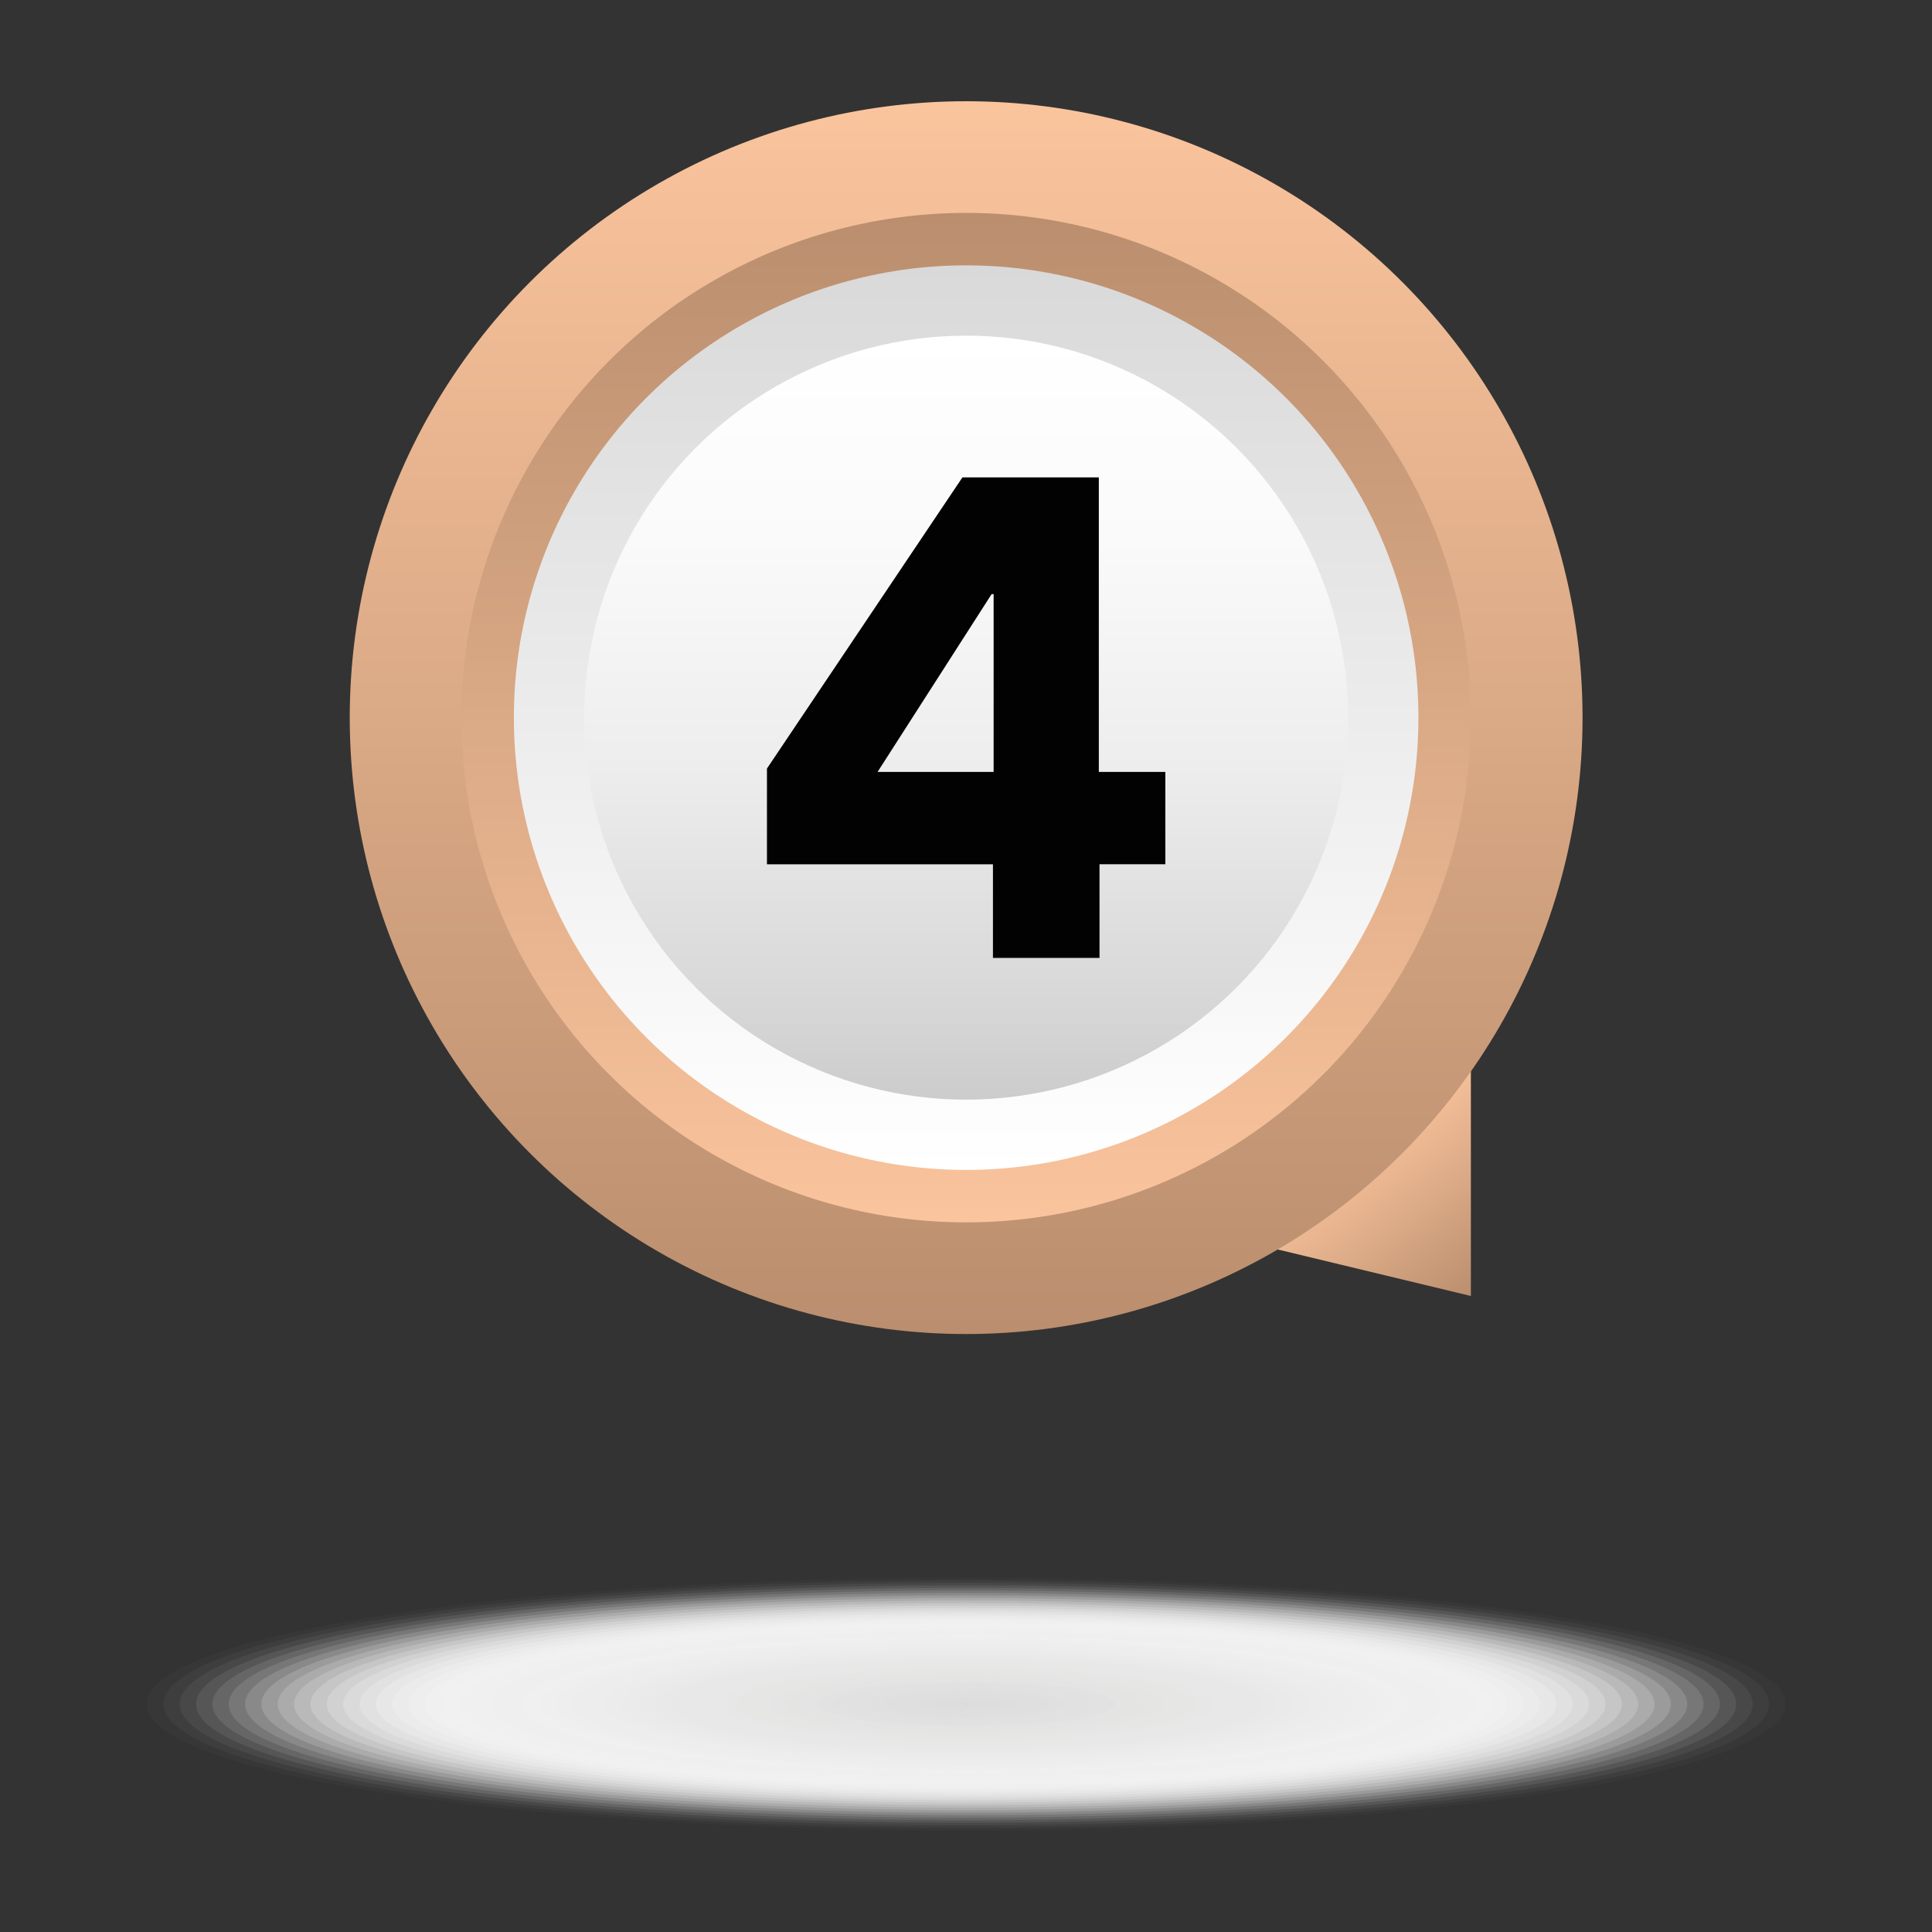 <?xml version="1.0" encoding="utf-8"?>
<!-- Generator: Adobe Illustrator 26.0.0, SVG Export Plug-In . SVG Version: 6.00 Build 0)  -->
<svg version="1.1" id="Warstwa_1" xmlns="http://www.w3.org/2000/svg" xmlns:xlink="http://www.w3.org/1999/xlink" x="0px" y="0px"
	 viewBox="0 0 400 400" style="enable-background:new 0 0 400 400;" xml:space="preserve">
<rect x="0" y="0" width="400" height="400" fill="#333333" stroke="none"/>
<style type="text/css">
	.st0{opacity:0;fill:#FFFFFF;}
	.st1{opacity:0.02;fill:#FEFEFE;}
	.st2{opacity:0.039;fill:#FEFEFE;}
	.st3{opacity:0.059;fill:#FDFDFD;}
	.st4{opacity:0.078;fill:#FCFCFC;}
	.st5{opacity:0.098;fill:#FCFCFC;}
	.st6{opacity:0.118;fill:#FBFBFB;}
	.st7{opacity:0.137;fill:#FAFAFA;}
	.st8{opacity:0.157;fill:#FAFAFA;}
	.st9{opacity:0.176;fill:#F9F9F9;}
	.st10{opacity:0.196;fill:#F8F8F8;}
	.st11{opacity:0.216;fill:#F8F8F8;}
	.st12{opacity:0.235;fill:#F7F7F7;}
	.st13{opacity:0.255;fill:#F6F6F6;}
	.st14{opacity:0.275;fill:#F6F6F5;}
	.st15{opacity:0.294;fill:#F5F5F5;}
	.st16{opacity:0.314;fill:#F4F4F4;}
	.st17{opacity:0.333;fill:#F3F3F3;}
	.st18{opacity:0.353;fill:#F3F3F3;}
	.st19{opacity:0.372;fill:#F2F2F2;}
	.st20{opacity:0.392;fill:#F1F1F1;}
	.st21{opacity:0.412;fill:#F1F1F1;}
	.st22{opacity:0.431;fill:#F0F0F0;}
	.st23{opacity:0.451;fill:#EFEFEF;}
	.st24{opacity:0.471;fill:#EFEFEF;}
	.st25{opacity:0.49;fill:#EEEEEE;}
	.st26{opacity:0.51;fill:#EDEDED;}
	.st27{opacity:0.529;fill:#EDEDEC;}
	.st28{opacity:0.549;fill:#ECECEC;}
	.st29{opacity:0.569;fill:#EBEBEB;}
	.st30{opacity:0.588;fill:#EAEAEA;}
	.st31{opacity:0.608;fill:#EAEAEA;}
	.st32{opacity:0.627;fill:#E9E9E9;}
	.st33{opacity:0.647;fill:#E8E8E8;}
	.st34{opacity:0.667;fill:#E8E8E8;}
	.st35{opacity:0.686;fill:#E7E7E7;}
	.st36{opacity:0.706;fill:#E6E6E6;}
	.st37{opacity:0.726;fill:#E6E6E5;}
	.st38{opacity:0.745;fill:#E5E5E5;}
	.st39{opacity:0.765;fill:#E4E4E4;}
	.st40{opacity:0.784;fill:#E4E4E3;}
	.st41{opacity:0.804;fill:#E3E3E3;}
	.st42{opacity:0.824;fill:#E2E2E2;}
	.st43{opacity:0.843;fill:#E2E1E1;}
	.st44{opacity:0.863;fill:#E1E1E1;}
	.st45{opacity:0.882;fill:#E0E0E0;}
	.st46{opacity:0.902;fill:#DFDFDF;}
	.st47{opacity:0.922;fill:#DFDFDF;}
	.st48{opacity:0.941;fill:#DEDEDE;}
	.st49{opacity:0.961;fill:#DDDDDD;}
	.st50{opacity:0.98;fill:#DDDDDC;}
	.st51{fill:#CFCFCF;}
	.st52{fill:url(#SVGID_1_);}
	.st53{fill:url(#SVGID_00000181064895858740143920000006104831524725088401_);}
	.st54{fill:url(#SVGID_00000097478573654232951020000016828003107862097072_);}
	.st55{fill:url(#SVGID_00000086655136985255023010000012339321085414802879_);}
	.st56{fill:url(#SVGID_00000132049583582326098750000010910898361233079470_);}
	.st57{fill:#020203;}
</style>
<g>
	<g>
		<g>
			<ellipse class="st0" cx="200.03" cy="352.81" rx="172.98" ry="26.67"/>
			<ellipse class="st1" cx="200.03" cy="352.81" rx="169.6" ry="26.15"/>
			<ellipse class="st2" cx="200.03" cy="352.81" rx="166.21" ry="25.63"/>
			<ellipse class="st3" cx="200.03" cy="352.81" rx="162.83" ry="25.11"/>
			<ellipse class="st4" cx="200.03" cy="352.81" rx="159.44" ry="24.58"/>
			<ellipse class="st5" cx="200.03" cy="352.81" rx="156.06" ry="24.06"/>
			<ellipse class="st6" cx="200.03" cy="352.81" rx="152.68" ry="23.54"/>
			<ellipse class="st7" cx="200.03" cy="352.81" rx="149.29" ry="23.02"/>
			<ellipse class="st8" cx="200.03" cy="352.81" rx="145.91" ry="22.5"/>
			<ellipse class="st9" cx="200.03" cy="352.81" rx="142.52" ry="21.98"/>
			<ellipse class="st10" cx="200.03" cy="352.81" rx="139.14" ry="21.45"/>
			<ellipse class="st11" cx="200.03" cy="352.81" rx="135.76" ry="20.93"/>
			<ellipse class="st12" cx="200.03" cy="352.81" rx="132.37" ry="20.41"/>
			<ellipse class="st13" cx="200.03" cy="352.81" rx="128.99" ry="19.89"/>
			<ellipse class="st14" cx="200.03" cy="352.81" rx="125.6" ry="19.37"/>
			<ellipse class="st15" cx="200.03" cy="352.81" rx="122.22" ry="18.84"/>
			<ellipse class="st16" cx="200.03" cy="352.81" rx="118.84" ry="18.32"/>
			<ellipse class="st17" cx="200.03" cy="352.81" rx="115.45" ry="17.8"/>
			<ellipse class="st18" cx="200.03" cy="352.81" rx="112.07" ry="17.28"/>
			<ellipse class="st19" cx="200.03" cy="352.81" rx="108.68" ry="16.76"/>
			<ellipse class="st20" cx="200.03" cy="352.81" rx="105.3" ry="16.24"/>
			<ellipse class="st21" cx="200.03" cy="352.81" rx="101.92" ry="15.71"/>
			<ellipse class="st22" cx="200.03" cy="352.81" rx="98.53" ry="15.19"/>
			<ellipse class="st23" cx="200.03" cy="352.81" rx="95.15" ry="14.67"/>
			<ellipse class="st24" cx="200.03" cy="352.81" rx="91.76" ry="14.15"/>
			<ellipse class="st25" cx="200.03" cy="352.81" rx="88.38" ry="13.63"/>
			<ellipse class="st26" cx="200.03" cy="352.81" rx="85" ry="13.11"/>
			<ellipse class="st27" cx="200.03" cy="352.81" rx="81.61" ry="12.58"/>
			<ellipse class="st28" cx="200.03" cy="352.81" rx="78.23" ry="12.06"/>
			<ellipse class="st29" cx="200.03" cy="352.81" rx="74.84" ry="11.54"/>
			<ellipse class="st30" cx="200.03" cy="352.81" rx="71.46" ry="11.02"/>
			<ellipse class="st31" cx="200.03" cy="352.81" rx="68.08" ry="10.5"/>
			<ellipse class="st32" cx="200.03" cy="352.81" rx="64.69" ry="9.97"/>
			<ellipse class="st33" cx="200.03" cy="352.81" rx="61.31" ry="9.45"/>
			<ellipse class="st34" cx="200.03" cy="352.81" rx="57.92" ry="8.93"/>
			<ellipse class="st35" cx="200.03" cy="352.81" rx="54.54" ry="8.41"/>
			<ellipse class="st36" cx="200.03" cy="352.81" rx="51.16" ry="7.89"/>
			<ellipse class="st37" cx="200.03" cy="352.81" rx="47.77" ry="7.37"/>
			<ellipse class="st38" cx="200.03" cy="352.81" rx="44.39" ry="6.84"/>
			<ellipse class="st39" cx="200.03" cy="352.81" rx="41" ry="6.32"/>
			<ellipse class="st40" cx="200.03" cy="352.81" rx="37.62" ry="5.8"/>
			<path class="st41" d="M234.27,352.81c0,2.92-15.33,5.28-34.24,5.28c-18.91,0-34.24-2.36-34.24-5.28c0-2.92,15.33-5.28,34.24-5.28
				C218.94,347.53,234.27,349.9,234.27,352.81z"/>
			<path class="st42" d="M230.88,352.81c0,2.63-13.81,4.76-30.85,4.76c-17.04,0-30.85-2.13-30.85-4.76c0-2.63,13.81-4.76,30.85-4.76
				C217.07,348.05,230.88,350.18,230.88,352.81z"/>
			<path class="st43" d="M227.5,352.81c0,2.34-12.3,4.24-27.47,4.24c-15.17,0-27.47-1.9-27.47-4.24c0-2.34,12.3-4.24,27.47-4.24
				C215.2,348.58,227.5,350.47,227.5,352.81z"/>
			<path class="st44" d="M224.12,352.81c0,2.05-10.78,3.71-24.08,3.71c-13.3,0-24.08-1.66-24.08-3.71c0-2.05,10.78-3.71,24.08-3.71
				C213.33,349.1,224.12,350.76,224.12,352.81z"/>
			<path class="st45" d="M220.73,352.81c0,1.76-9.27,3.19-20.7,3.19c-11.43,0-20.7-1.43-20.7-3.19c0-1.76,9.27-3.19,20.7-3.19
				C211.46,349.62,220.73,351.05,220.73,352.81z"/>
			<path class="st46" d="M217.35,352.81c0,1.47-7.75,2.67-17.32,2.67c-9.56,0-17.32-1.2-17.32-2.67c0-1.47,7.75-2.67,17.32-2.67
				C209.6,350.14,217.35,351.34,217.35,352.81z"/>
			<path class="st47" d="M213.96,352.81c0,1.19-6.24,2.15-13.93,2.15c-7.69,0-13.93-0.96-13.93-2.15c0-1.19,6.24-2.15,13.93-2.15
				C207.73,350.66,213.96,351.62,213.96,352.81z"/>
			<path class="st48" d="M210.58,352.81c0,0.9-4.72,1.63-10.55,1.63c-5.83,0-10.55-0.73-10.55-1.63c0-0.9,4.72-1.63,10.55-1.63
				C205.86,351.18,210.58,351.91,210.58,352.81z"/>
			<path class="st49" d="M207.2,352.81c0,0.61-3.21,1.1-7.16,1.1c-3.96,0-7.16-0.49-7.16-1.1c0-0.61,3.21-1.1,7.16-1.1
				C203.99,351.71,207.2,352.2,207.2,352.81z"/>
			<path class="st50" d="M203.81,352.81c0,0.32-1.69,0.58-3.78,0.58c-2.09,0-3.78-0.26-3.78-0.58c0-0.32,1.69-0.58,3.78-0.58
				C202.12,352.23,203.81,352.49,203.81,352.81z"/>
			<path class="st51" d="M200.43,352.81c0,0.03-0.18,0.06-0.4,0.06c-0.22,0-0.4-0.03-0.4-0.06c0-0.03,0.18-0.06,0.4-0.06
				C200.25,352.75,200.43,352.78,200.43,352.81z"/>
		</g>
		
			<linearGradient id="SVGID_1_" gradientUnits="userSpaceOnUse" x1="320.948" y1="250.431" x2="300.53" y2="215.067" gradientTransform="matrix(0.99 -0.143 0.143 0.99 -48.949 66.402)">
			<stop  offset="0" style="stop-color:#BA8E6E"/>
			<stop  offset="1" style="stop-color:#FAC49D"/>
		</linearGradient>
		<polygon class="st52" points="304.53,268.32 304.53,216.34 253.99,256.15 		"/>
		
			<linearGradient id="SVGID_00000043414761407574253340000013678333527484102293_" gradientUnits="userSpaceOnUse" x1="200.032" y1="276.2" x2="200.032" y2="20.967">
			<stop  offset="0" style="stop-color:#BA8E6E"/>
			<stop  offset="1" style="stop-color:#FAC49D"/>
		</linearGradient>
		<circle style="fill:url(#SVGID_00000043414761407574253340000013678333527484102293_);" cx="200.03" cy="148.58" r="127.62"/>
		
			<linearGradient id="SVGID_00000073693950375546117380000011104374309839877807_" gradientUnits="userSpaceOnUse" x1="1403.294" y1="1433.446" x2="1403.294" y2="1224.447" gradientTransform="matrix(-1 0 0 -1 1603.326 1477.53)">
			<stop  offset="0" style="stop-color:#BA8E6E"/>
			<stop  offset="1" style="stop-color:#FAC49D"/>
		</linearGradient>
		<circle style="fill:url(#SVGID_00000073693950375546117380000011104374309839877807_);" cx="200.03" cy="148.58" r="104.5"/>
	</g>
	<g>
		
			<linearGradient id="SVGID_00000181787953997130789550000006570878393016999572_" gradientUnits="userSpaceOnUse" x1="-974.609" y1="-302.025" x2="-787.324" y2="-302.025" gradientTransform="matrix(0 1 1 0 502.057 1029.55)">
			<stop  offset="0" style="stop-color:#D9D9D9"/>
			<stop  offset="1" style="stop-color:#FFFFFF"/>
		</linearGradient>
		<circle style="fill:url(#SVGID_00000181787953997130789550000006570878393016999572_);" cx="200.03" cy="148.58" r="93.64"/>
		
			<linearGradient id="SVGID_00000085944899671398347980000017245671140907474365_" gradientUnits="userSpaceOnUse" x1="-960.06" y1="-302.025" x2="-801.872" y2="-302.025" gradientTransform="matrix(0 1 1 0 502.057 1029.55)">
			<stop  offset="0" style="stop-color:#FFFFFF"/>
			<stop  offset="0.268" style="stop-color:#FAFAFA"/>
			<stop  offset="0.565" style="stop-color:#EDEDED"/>
			<stop  offset="0.875" style="stop-color:#D7D7D7"/>
			<stop  offset="1" style="stop-color:#CCCCCC"/>
		</linearGradient>
		<circle style="fill:url(#SVGID_00000085944899671398347980000017245671140907474365_);" cx="200.03" cy="148.58" r="79.09"/>
	</g>
	<path class="st57" d="M227.64,178.94v19.39h-22.06v-19.39h-46.79v-19.82l40.47-60.28h28.24v60.98h13.77v19.11H227.64z
		 M205.72,123.01h-0.42l-23.61,36.81h24.03V123.01z"/>
</g>
</svg>
